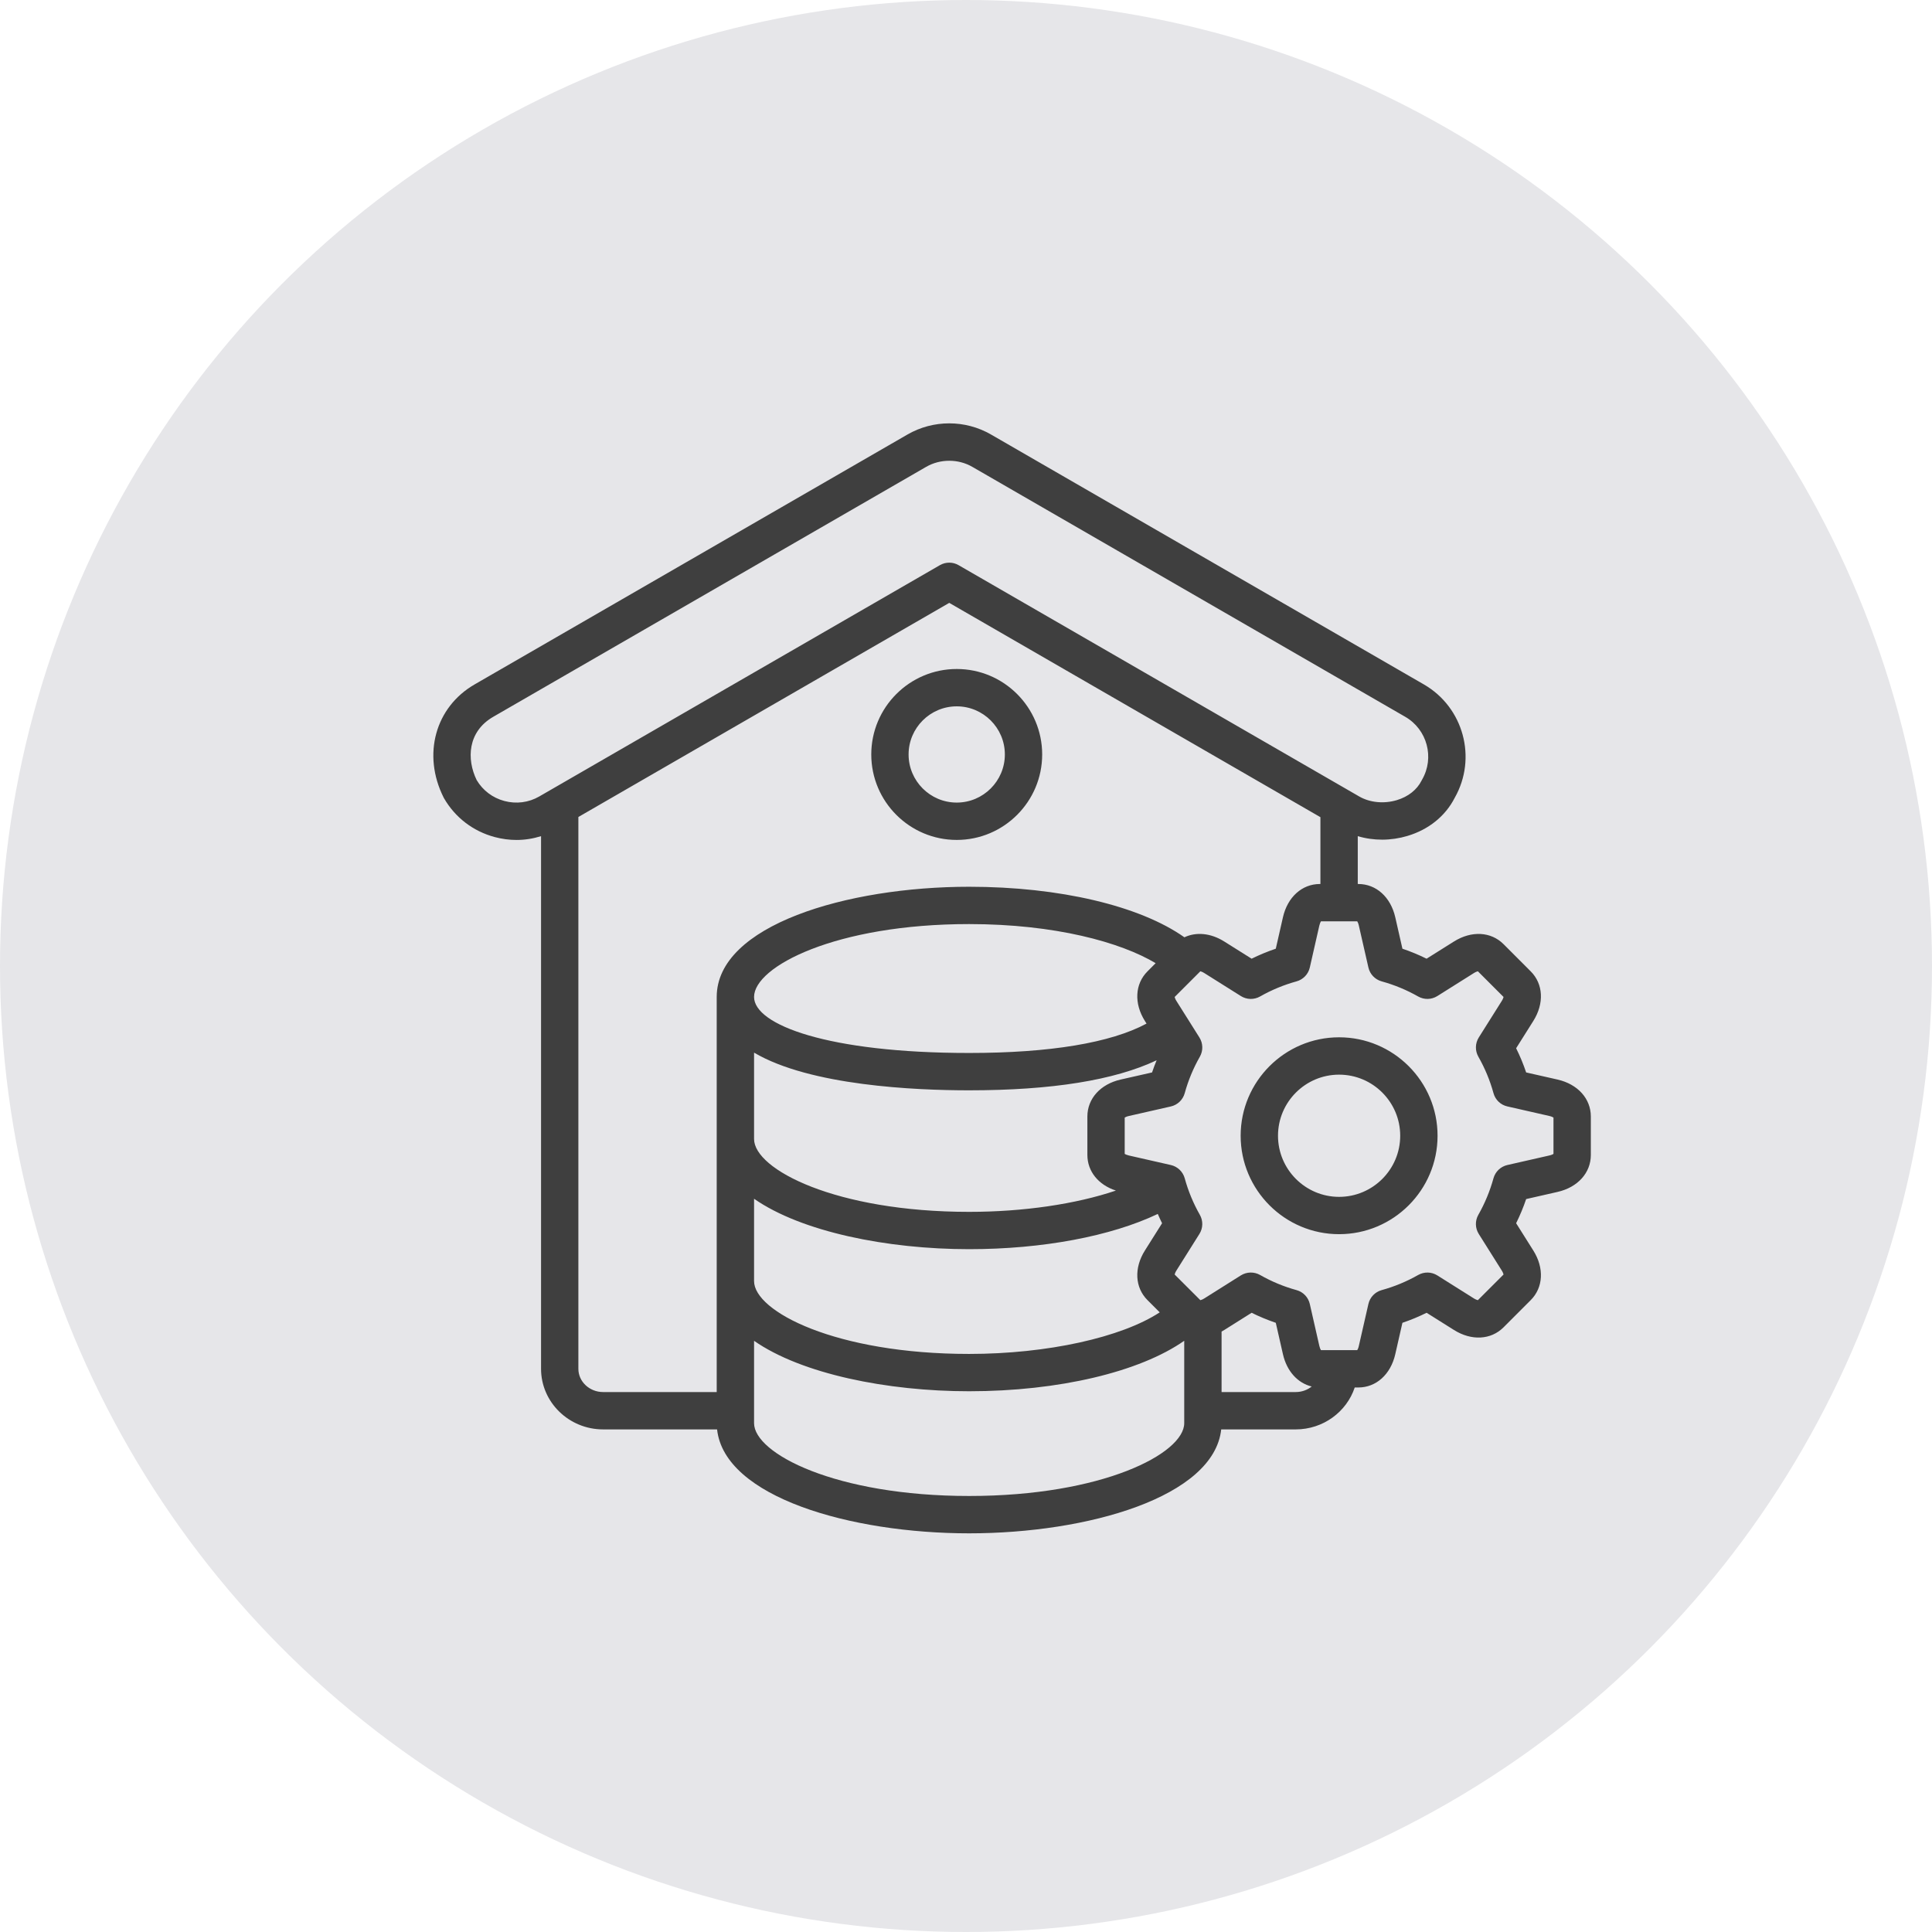 <svg width="63" height="63" viewBox="0 0 63 63" fill="none" xmlns="http://www.w3.org/2000/svg">
<circle cx="31.5" cy="31.5" r="31.5" fill="#E6E6E9"/>
<path d="M31.198 27.389C32.734 27.389 33.984 26.139 33.984 24.602C33.984 23.065 32.734 21.815 31.198 21.815C29.661 21.815 28.411 23.065 28.411 24.602C28.411 26.139 29.661 27.389 31.198 27.389ZM31.198 23.033C32.063 23.033 32.767 23.737 32.767 24.602C32.767 25.467 32.063 26.171 31.198 26.171C30.332 26.171 29.628 25.467 29.628 24.602C29.628 23.737 30.332 23.033 31.198 23.033ZM50.79 35.203L49.766 34.971C49.675 34.701 49.566 34.437 49.439 34.182L49.999 33.293C50.359 32.721 50.326 32.085 49.914 31.674L49.028 30.787C48.616 30.376 47.981 30.343 47.409 30.703L46.519 31.262C46.264 31.136 46.001 31.027 45.731 30.936L45.498 29.911C45.348 29.252 44.875 28.826 44.293 28.826H44.275V27.266C44.791 27.42 45.359 27.42 45.9 27.257C46.588 27.051 47.133 26.61 47.436 26.016C48.173 24.721 47.725 23.066 46.432 22.319L32.314 14.168C31.475 13.684 30.432 13.684 29.593 14.168L15.475 22.319C14.193 23.06 13.767 24.607 14.463 26C14.469 26.01 14.474 26.021 14.48 26.032C14.842 26.658 15.428 27.107 16.131 27.295C16.367 27.358 16.606 27.39 16.843 27.39C17.114 27.39 17.383 27.347 17.643 27.266V44.635C17.643 45.724 18.551 46.611 19.667 46.611H23.383C23.622 48.814 27.73 50 31.602 50C35.475 50 39.583 48.814 39.822 46.611H42.251C43.149 46.611 43.913 46.036 44.176 45.244H44.293C44.875 45.244 45.348 44.818 45.498 44.159L45.731 43.135C46.001 43.044 46.264 42.934 46.52 42.808L47.409 43.367C47.981 43.728 48.616 43.694 49.028 43.283L49.914 42.396C50.326 41.985 50.359 41.349 49.999 40.777L49.439 39.888C49.565 39.633 49.675 39.369 49.766 39.1L50.79 38.867C51.449 38.717 51.875 38.244 51.875 37.662V36.408C51.875 35.826 51.449 35.353 50.79 35.203H50.79ZM16.446 26.119C16.064 26.017 15.744 25.775 15.544 25.438C15.21 24.755 15.248 23.857 16.084 23.374L30.202 15.223C30.659 14.959 31.249 14.959 31.705 15.223L45.823 23.374C46.539 23.787 46.786 24.707 46.372 25.423C46.366 25.433 46.36 25.444 46.355 25.455C46.205 25.754 45.919 25.98 45.55 26.091C45.13 26.217 44.671 26.173 44.323 25.972L31.258 18.429C31.07 18.32 30.838 18.32 30.649 18.429L17.584 25.972C17.239 26.171 16.835 26.223 16.446 26.119ZM18.86 44.635V26.641L30.954 19.659L43.057 26.647V28.826H43.039C42.458 28.826 41.985 29.252 41.835 29.911L41.602 30.936C41.332 31.027 41.069 31.136 40.814 31.262L39.924 30.703C39.484 30.425 39.006 30.382 38.622 30.564C37.171 29.539 34.555 28.916 31.602 28.916C27.612 28.916 23.371 30.175 23.371 32.509V45.393H19.667C19.222 45.393 18.86 45.053 18.86 44.635L18.86 44.635ZM37.894 39.888L37.334 40.777C36.974 41.349 37.007 41.985 37.419 42.396L37.817 42.794C36.576 43.608 34.161 44.15 31.602 44.15C27.257 44.15 24.589 42.766 24.589 41.774V39.09C26.135 40.167 28.925 40.734 31.602 40.734C33.999 40.734 36.228 40.311 37.754 39.585C37.798 39.687 37.844 39.788 37.894 39.888ZM37.419 31.674C37.007 32.085 36.974 32.721 37.334 33.293L37.387 33.378C36.219 34.006 34.239 34.336 31.602 34.336C26.998 34.336 24.589 33.417 24.589 32.509C24.589 31.517 27.257 30.133 31.602 30.133C34.406 30.133 36.547 30.727 37.684 31.408L37.419 31.674ZM36.388 38.823C35.087 39.262 33.382 39.517 31.602 39.517C27.257 39.517 24.589 38.133 24.589 37.141V34.325C26.416 35.403 29.841 35.554 31.602 35.554C34.294 35.554 36.343 35.224 37.716 34.574C37.662 34.704 37.612 34.837 37.567 34.971L36.542 35.203C35.883 35.353 35.458 35.826 35.458 36.408V37.662C35.458 38.197 35.818 38.639 36.388 38.823ZM31.602 48.782C27.257 48.782 24.589 47.399 24.589 46.407V43.722C26.135 44.8 28.925 45.367 31.602 45.367C34.529 45.367 37.167 44.735 38.616 43.721V46.407C38.616 47.399 35.948 48.782 31.602 48.782ZM39.834 45.393V43.42C39.864 43.404 39.894 43.386 39.924 43.368L40.814 42.808C41.069 42.934 41.332 43.043 41.602 43.135L41.835 44.159C41.961 44.714 42.317 45.102 42.773 45.212C42.632 45.325 42.45 45.393 42.251 45.393H39.834H39.834ZM50.658 37.627C50.634 37.642 50.589 37.664 50.52 37.679L49.152 37.99C48.934 38.04 48.76 38.206 48.7 38.423C48.586 38.837 48.42 39.238 48.207 39.613C48.096 39.808 48.101 40.048 48.221 40.238L48.968 41.426C49.006 41.486 49.023 41.533 49.029 41.56L48.191 42.397C48.164 42.391 48.117 42.375 48.057 42.337L46.87 41.59C46.68 41.47 46.44 41.465 46.244 41.576C45.869 41.789 45.469 41.955 45.054 42.069C44.837 42.129 44.671 42.303 44.622 42.521L44.31 43.889C44.295 43.958 44.273 44.003 44.258 44.026H43.074C43.059 44.003 43.038 43.958 43.022 43.889L42.711 42.521C42.661 42.302 42.495 42.128 42.279 42.069C41.864 41.955 41.464 41.789 41.089 41.575C40.894 41.465 40.653 41.47 40.463 41.589L39.275 42.337C39.215 42.375 39.169 42.391 39.142 42.397L38.304 41.56C38.31 41.533 38.326 41.486 38.364 41.426L39.111 40.238C39.231 40.048 39.236 39.808 39.125 39.613C38.912 39.238 38.746 38.838 38.632 38.422C38.572 38.206 38.399 38.04 38.18 37.99L36.812 37.679C36.743 37.663 36.699 37.642 36.675 37.627V36.443C36.699 36.428 36.743 36.406 36.812 36.391L38.18 36.08C38.399 36.03 38.572 35.864 38.632 35.647C38.746 35.233 38.912 34.832 39.126 34.457C39.237 34.262 39.231 34.022 39.112 33.832L38.741 33.242C38.74 33.241 38.739 33.24 38.739 33.239L38.364 32.644C38.326 32.584 38.31 32.537 38.304 32.51L39.142 31.672C39.169 31.679 39.215 31.695 39.275 31.733L40.463 32.48C40.653 32.6 40.894 32.605 41.089 32.494C41.464 32.281 41.864 32.115 42.279 32.001C42.495 31.941 42.661 31.768 42.711 31.549L43.022 30.181C43.038 30.112 43.059 30.067 43.074 30.044H44.258C44.273 30.067 44.295 30.112 44.31 30.181L44.622 31.549C44.671 31.767 44.837 31.941 45.054 32.001C45.468 32.115 45.869 32.281 46.244 32.494C46.439 32.605 46.679 32.6 46.87 32.48L48.057 31.733C48.117 31.695 48.164 31.679 48.191 31.672L49.029 32.51C49.023 32.537 49.006 32.584 48.968 32.644L48.221 33.831C48.102 34.021 48.096 34.262 48.207 34.457C48.42 34.831 48.587 35.232 48.701 35.647C48.76 35.864 48.934 36.03 49.153 36.079L50.52 36.39C50.589 36.406 50.634 36.428 50.657 36.442V37.627L50.658 37.627ZM43.666 33.825C41.896 33.825 40.456 35.265 40.456 37.035C40.456 38.805 41.896 40.245 43.666 40.245C45.437 40.245 46.877 38.805 46.877 37.035C46.877 35.265 45.437 33.825 43.666 33.825ZM43.666 39.028C42.568 39.028 41.674 38.134 41.674 37.035C41.674 35.936 42.568 35.043 43.666 35.043C44.765 35.043 45.659 35.936 45.659 37.035C45.659 38.134 44.765 39.028 43.666 39.028Z" fill="#3F3F3F"/>
</svg>
